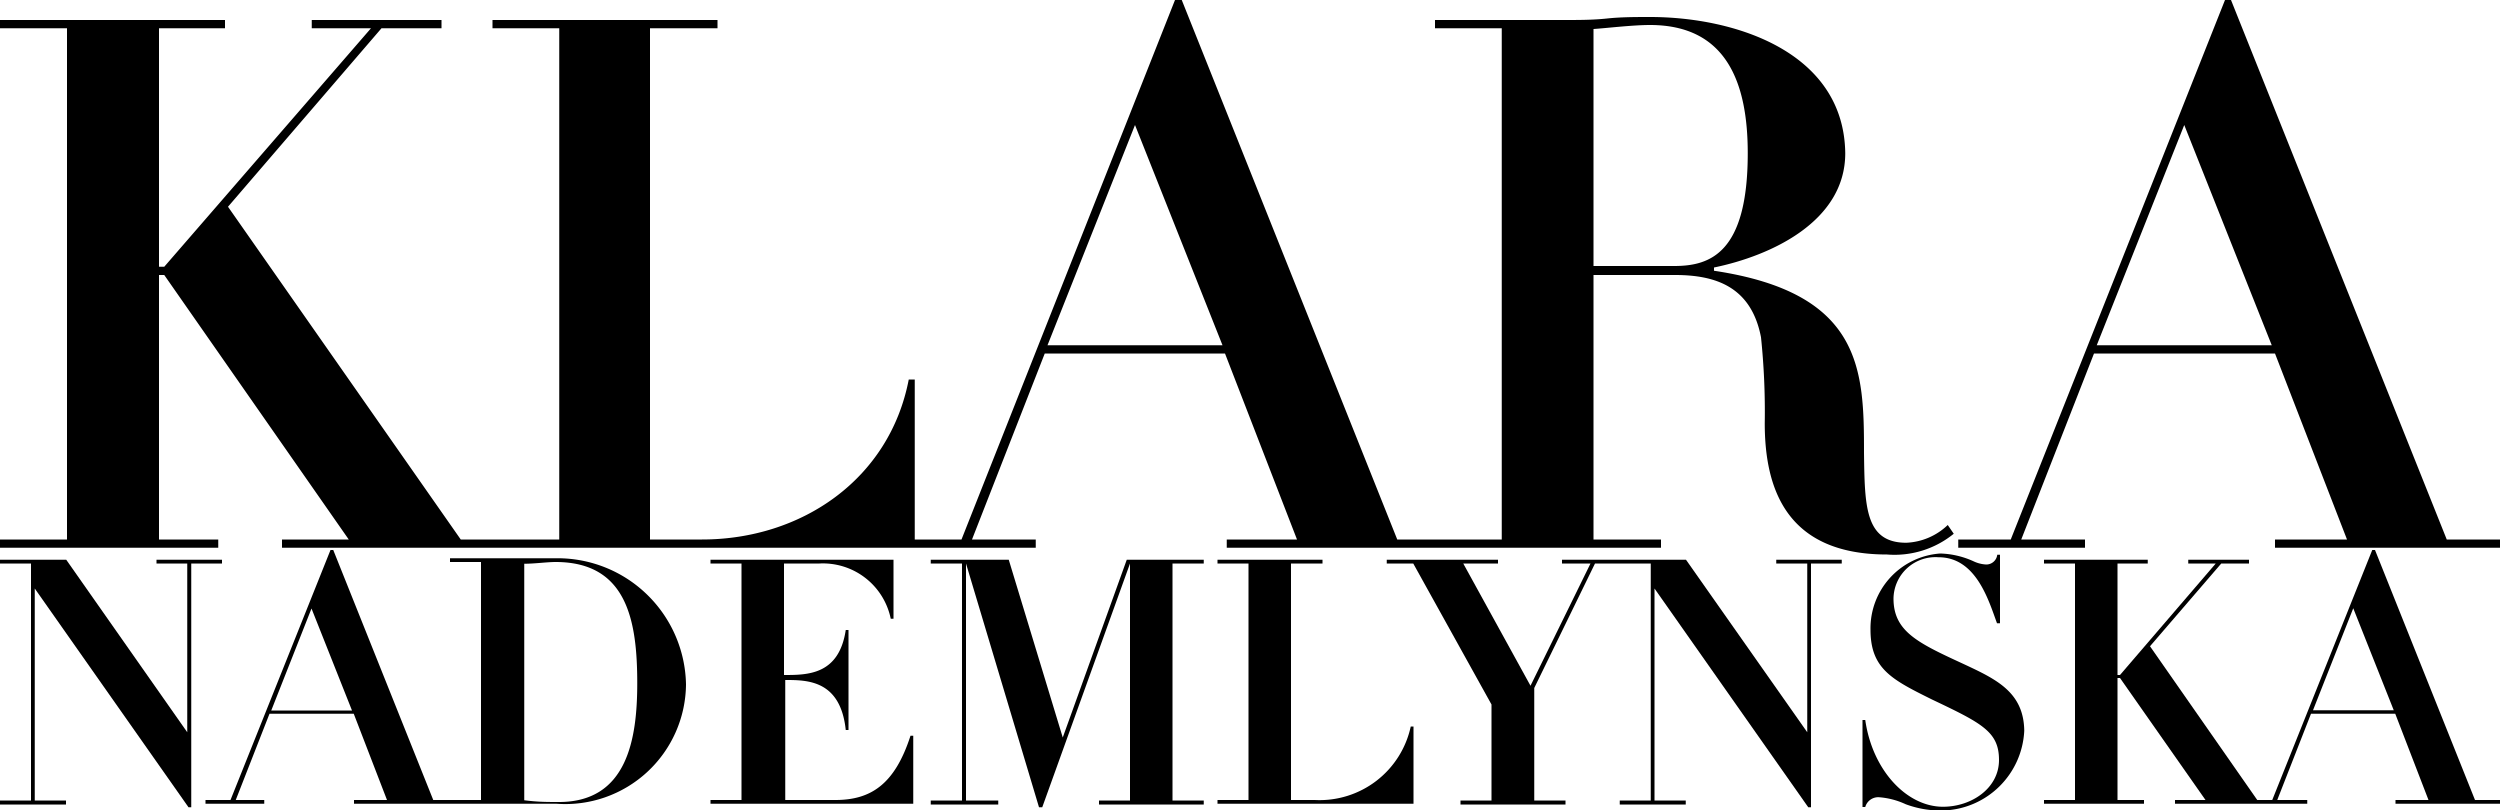 <svg xmlns="http://www.w3.org/2000/svg" viewBox="0 0 100 32.42"><title>Asset 9</title><g id="Layer_2" data-name="Layer 2"><g id="Layer_1-2" data-name="Layer 1"><path d="M41.43,21.58H38.88l2.91-7.44H49l2.88,7.44H49.07v.33H66.44v-.33h-2.7V11H67c1.63,0,3.05.47,3.44,2.49a28.83,28.83,0,0,1,.15,3.44c0,2.61.86,5.25,4.89,5.25a3.75,3.75,0,0,0,2.67-.83L77.91,21a2.55,2.55,0,0,1-1.66.71c-1.66,0-1.66-1.48-1.69-3.59,0-3.32-.06-6.4-6-7.29V10.7c2.28-.47,5.25-1.84,5.25-4.57C73.76,2.08,69.41.68,66,.68c-.56,0-1.16,0-1.72.06S63.15.8,62.56.8H57.4v.33h2.67V21.58H55.89L47.27,0H47L38.46,21.58H36.59v-6.4h-.24c-.77,4-4.3,6.4-8.27,6.4H26V1.13h2.7V.8h-9v.33h2.67V21.58H18.43L9.12,8.27l6.14-7.14h2.4V.8H12.47v.33h2.37L6.57,10.67H6.36V1.13H9V.8H0v.33H2.68V21.58H0v.33H8.73v-.33H6.36V11h.21l7.38,10.58H11.28v.33H41.43ZM63.74,1.16C64.22,1.13,65.29,1,66,1c3.08,0,3.91,2.34,3.91,5.13,0,4-1.51,4.51-2.94,4.51H63.74ZM45.4,5l3.5,8.81h-7Z"/><path d="M97.87,21.58,89.24,0H89L80.43,21.58h-2.1v.33H83.4v-.33H80.85l2.91-7.44H91l2.88,7.44H91v.33h9v-.33Zm-14-7.77L87.37,5l3.5,8.81Z"/><polygon points="8.88 22.39 6.26 22.39 6.26 22.54 7.49 22.54 7.49 29.29 2.65 22.39 0 22.39 0 22.54 1.24 22.54 1.24 32.02 0 32.02 0 32.18 2.64 32.18 2.64 32.02 1.39 32.02 1.39 23.54 7.54 32.29 7.65 32.29 7.65 22.54 8.88 22.54 8.88 22.39"/><path d="M22.27,22.33l-.87,0-.87,0H18v.15h1.24V32H17.33l-4-10h-.11l-4,10h-1v.15h2.35V32H9.43l1.35-3.45h3.37L15.48,32H14.16v.15h6.49l.81,0,.8,0a4.83,4.83,0,0,0,5.18-4.77A5.14,5.14,0,0,0,22.27,22.33ZM10.85,28.42l1.61-4.08,1.62,4.08Zm11.51,3.66c-.48,0-.85,0-1.39-.07V22.55c.41,0,.92-.07,1.25-.07,2.86,0,3.27,2.34,3.27,4.85C25.49,29.56,25.09,32.08,22.36,32.08Z"/><path d="M33.41,32h-2V27.2c.88,0,2.21,0,2.42,2h.11v-4h-.11C33.56,27,32.3,27,31.36,27V22.54h1.42a2.77,2.77,0,0,1,2.85,2.21h.11V22.39H28.42v.15h1.24V32H28.42v.15h8.11V29.43h-.11C35.79,31.38,34.83,32,33.41,32Z"/><polygon points="42.51 29.5 40.35 22.39 37.23 22.39 37.23 22.54 38.48 22.54 38.48 32.02 37.23 32.02 37.23 32.18 39.93 32.18 39.93 32.02 38.64 32.02 38.64 22.54 41.56 32.29 41.69 32.29 45.2 22.54 45.2 32.02 43.96 32.02 43.96 32.18 48.15 32.18 48.15 32.02 46.9 32.02 46.9 22.54 48.15 22.54 48.15 22.39 45.07 22.39 42.51 29.5"/><path d="M52.59,32h-.95V22.54H52.9v-.15H48.7v.15h1.24V32H48.7v.15h7.84V29.06h-.11A3.73,3.73,0,0,1,52.59,32Z"/><polygon points="71.05 22.54 72.29 22.54 72.29 29.29 67.44 22.39 64.87 22.39 64.79 22.39 62.48 22.39 62.48 22.54 63.62 22.54 61.22 27.43 58.53 22.54 59.92 22.54 59.92 22.39 55.47 22.39 55.47 22.54 56.53 22.54 59.66 28.18 59.66 32.02 58.42 32.02 58.42 32.18 62.62 32.18 62.62 32.02 61.37 32.02 61.37 27.52 63.8 22.54 64.79 22.54 64.87 22.54 66.03 22.54 66.03 32.02 64.79 32.02 64.79 32.18 67.43 32.18 67.43 32.02 66.18 32.02 66.18 23.54 72.33 32.29 72.44 32.29 72.44 22.54 73.67 22.54 73.67 22.39 71.05 22.39 71.05 22.54"/><path d="M78.5,26.54c-1.8-.83-2.76-1.29-2.76-2.6a1.68,1.68,0,0,1,1.8-1.65c1.5,0,2,1.71,2.34,2.64H80V22.19h-.11a.44.44,0,0,1-.45.39,1.33,1.33,0,0,1-.48-.12,3.44,3.44,0,0,0-1.35-.32,3,3,0,0,0-2.79,3.05c0,1.57.87,2,2.46,2.79,2,.95,2.68,1.29,2.68,2.42s-1.1,1.87-2.24,1.87c-1.44,0-2.82-1.44-3.11-3.47h-.11v3.48h.11a.54.54,0,0,1,.56-.39,3.07,3.07,0,0,1,1.06.28,4,4,0,0,0,1.49.25,3.35,3.35,0,0,0,3.25-3.19C80.95,27.67,79.83,27.16,78.5,26.54Z"/><path d="M95,22h-.11l-4,10h-.6L86,25.85l2.85-3.31h1.11v-.15H87.53v.15h1.1L84.8,27h-.1V22.54h1.21v-.15H81.76v.15H83V32H81.76v.15h4V32H84.7V27.12h.1L88.22,32H87v.15h5.29V32H91.09l1.35-3.45h3.37L97.14,32H95.82v.15H100V32H99Zm-2.48,6.41,1.61-4.08,1.62,4.08Z"/></g></g></svg>